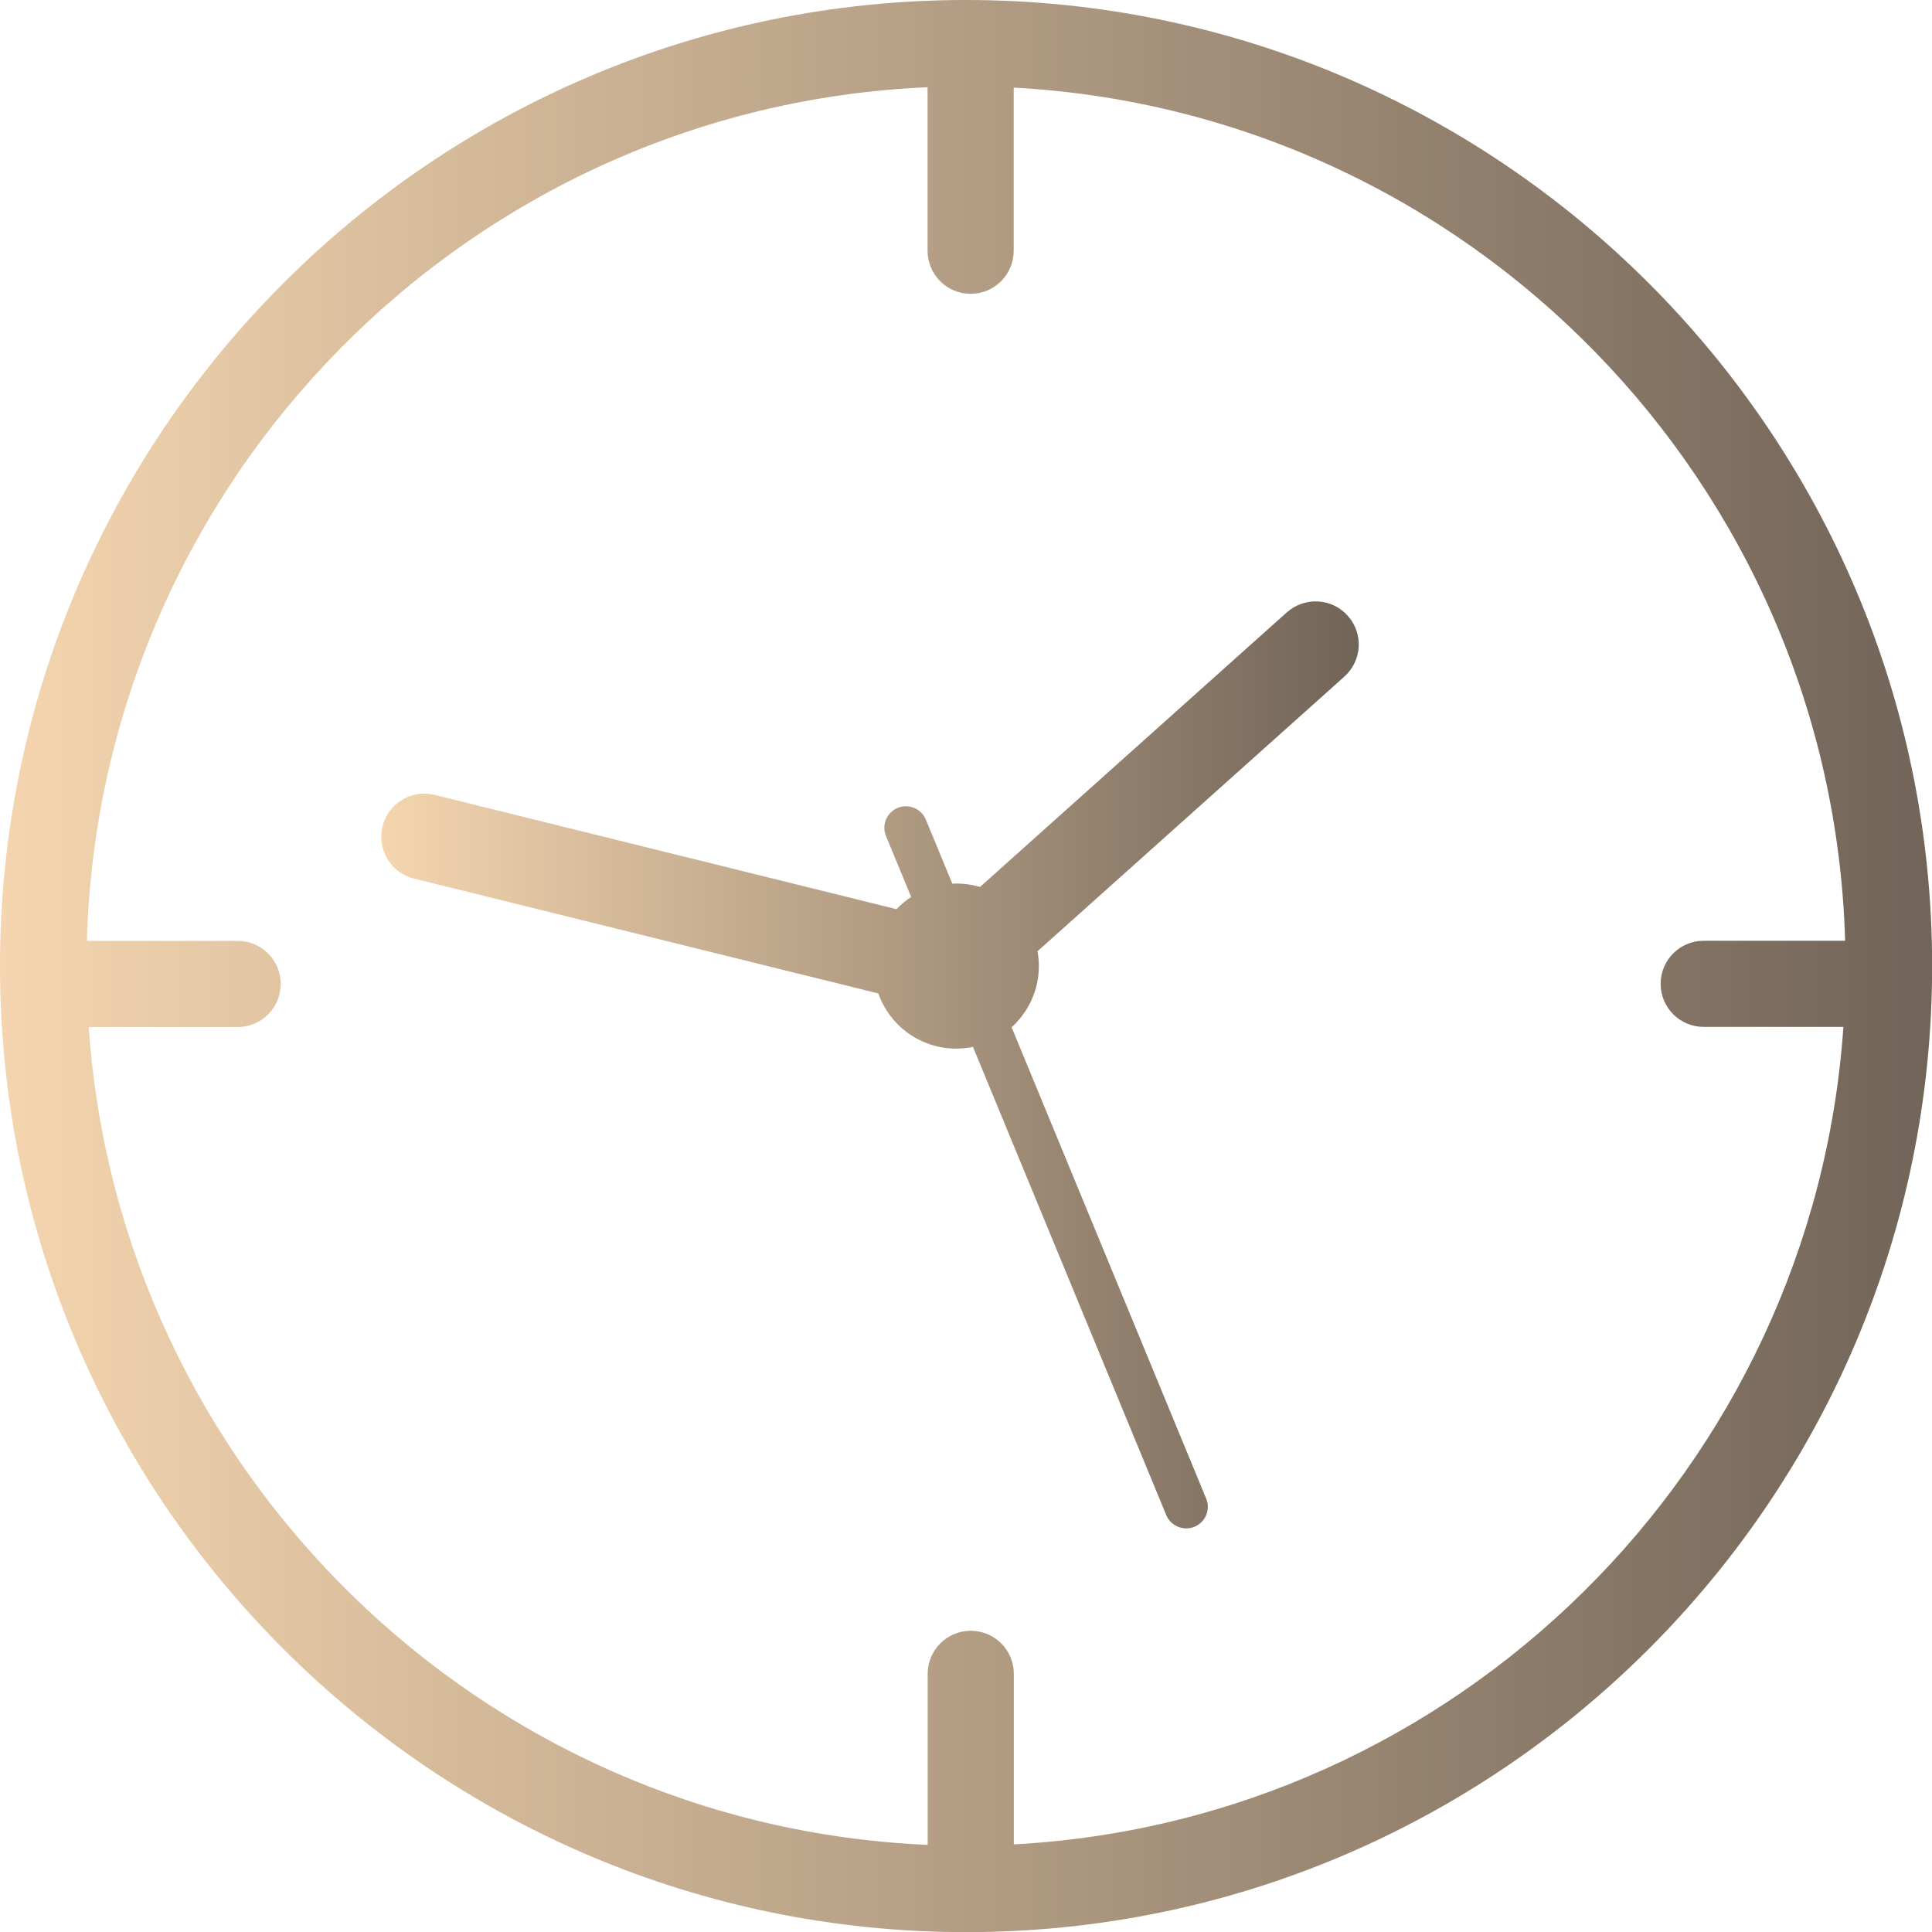 <?xml version="1.0" encoding="UTF-8"?> <svg xmlns="http://www.w3.org/2000/svg" width="1510" height="1510" viewBox="0 0 1510 1510" fill="none"><g clip-path="url(#clip0_1058_4005)"><path d="M755.048 0C338.706 0 0 338.706 0 755.048C0 1171.39 338.706 1510.1 755.048 1510.1C1171.39 1510.1 1510.1 1171.39 1510.1 755.048C1510.1 338.706 1171.39 0 755.048 0ZM792.371 1441.62V1308.24C792.371 1289.63 777.326 1274.58 758.713 1274.58C740.1 1274.58 725.055 1289.63 725.055 1308.24V1441.91C375.643 1426.77 93.26 1149.79 69.342 802.691H185.748C204.362 802.691 219.407 787.646 219.407 769.032C219.407 750.419 204.362 735.374 185.748 735.374H67.895C78.215 375.258 366.289 83.712 724.958 68.185V195.971C724.958 214.585 740.003 229.63 758.617 229.63C777.23 229.63 792.275 214.585 792.275 195.971V68.474C1147.57 87.57 1431.88 377.669 1442.1 735.277H1331.58C1312.97 735.277 1297.92 750.323 1297.92 768.936C1297.92 787.549 1312.97 802.594 1331.58 802.594H1440.75C1417.03 1147.28 1138.31 1422.91 792.275 1441.53L792.371 1441.62Z" fill="url(#paint0_linear_1058_4005)"></path><path d="M1005.8 478.548L765.946 693.229C760.063 691.493 753.794 690.528 747.429 690.528C746.368 690.528 745.404 690.625 744.343 690.721L723.608 640.571C720.039 631.988 710.202 627.937 701.619 631.409C693.035 634.977 688.888 644.814 692.457 653.398L712.131 701.04C707.984 703.741 704.126 707.02 700.654 710.588L339.767 621.283C321.732 616.75 303.408 627.841 298.971 645.875C294.535 663.91 305.529 682.234 323.564 686.671L686.477 776.459C695.35 801.534 719.171 819.568 747.332 819.568C751.865 819.568 756.205 819.086 760.449 818.218L911.478 1184.12C914.178 1190.58 920.447 1194.54 927.101 1194.54C929.223 1194.54 931.441 1194.15 933.563 1193.28C942.146 1189.71 946.293 1179.88 942.725 1171.29L790.635 802.884C803.655 791.118 811.949 774.047 811.949 755.048C811.949 751.094 811.563 747.236 810.888 743.475L1050.74 528.794C1064.63 516.353 1065.79 495.039 1053.34 481.248C1041 467.36 1019.69 466.203 1005.7 478.644L1005.8 478.548Z" fill="url(#paint1_linear_1058_4005)"></path></g><defs><linearGradient id="paint0_linear_1058_4005" x1="0" y1="755.048" x2="1510.1" y2="755.048" gradientUnits="userSpaceOnUse"><stop stop-color="#F4D5AF"></stop><stop offset="1" stop-color="#716458"></stop></linearGradient><linearGradient id="paint1_linear_1058_4005" x1="297.988" y1="832.28" x2="1061.97" y2="832.28" gradientUnits="userSpaceOnUse"><stop stop-color="#F4D5AF"></stop><stop offset="1" stop-color="#716458"></stop></linearGradient><clipPath id="clip0_1058_4005"><rect width="1510" height="1510" fill="white"></rect></clipPath></defs></svg> 